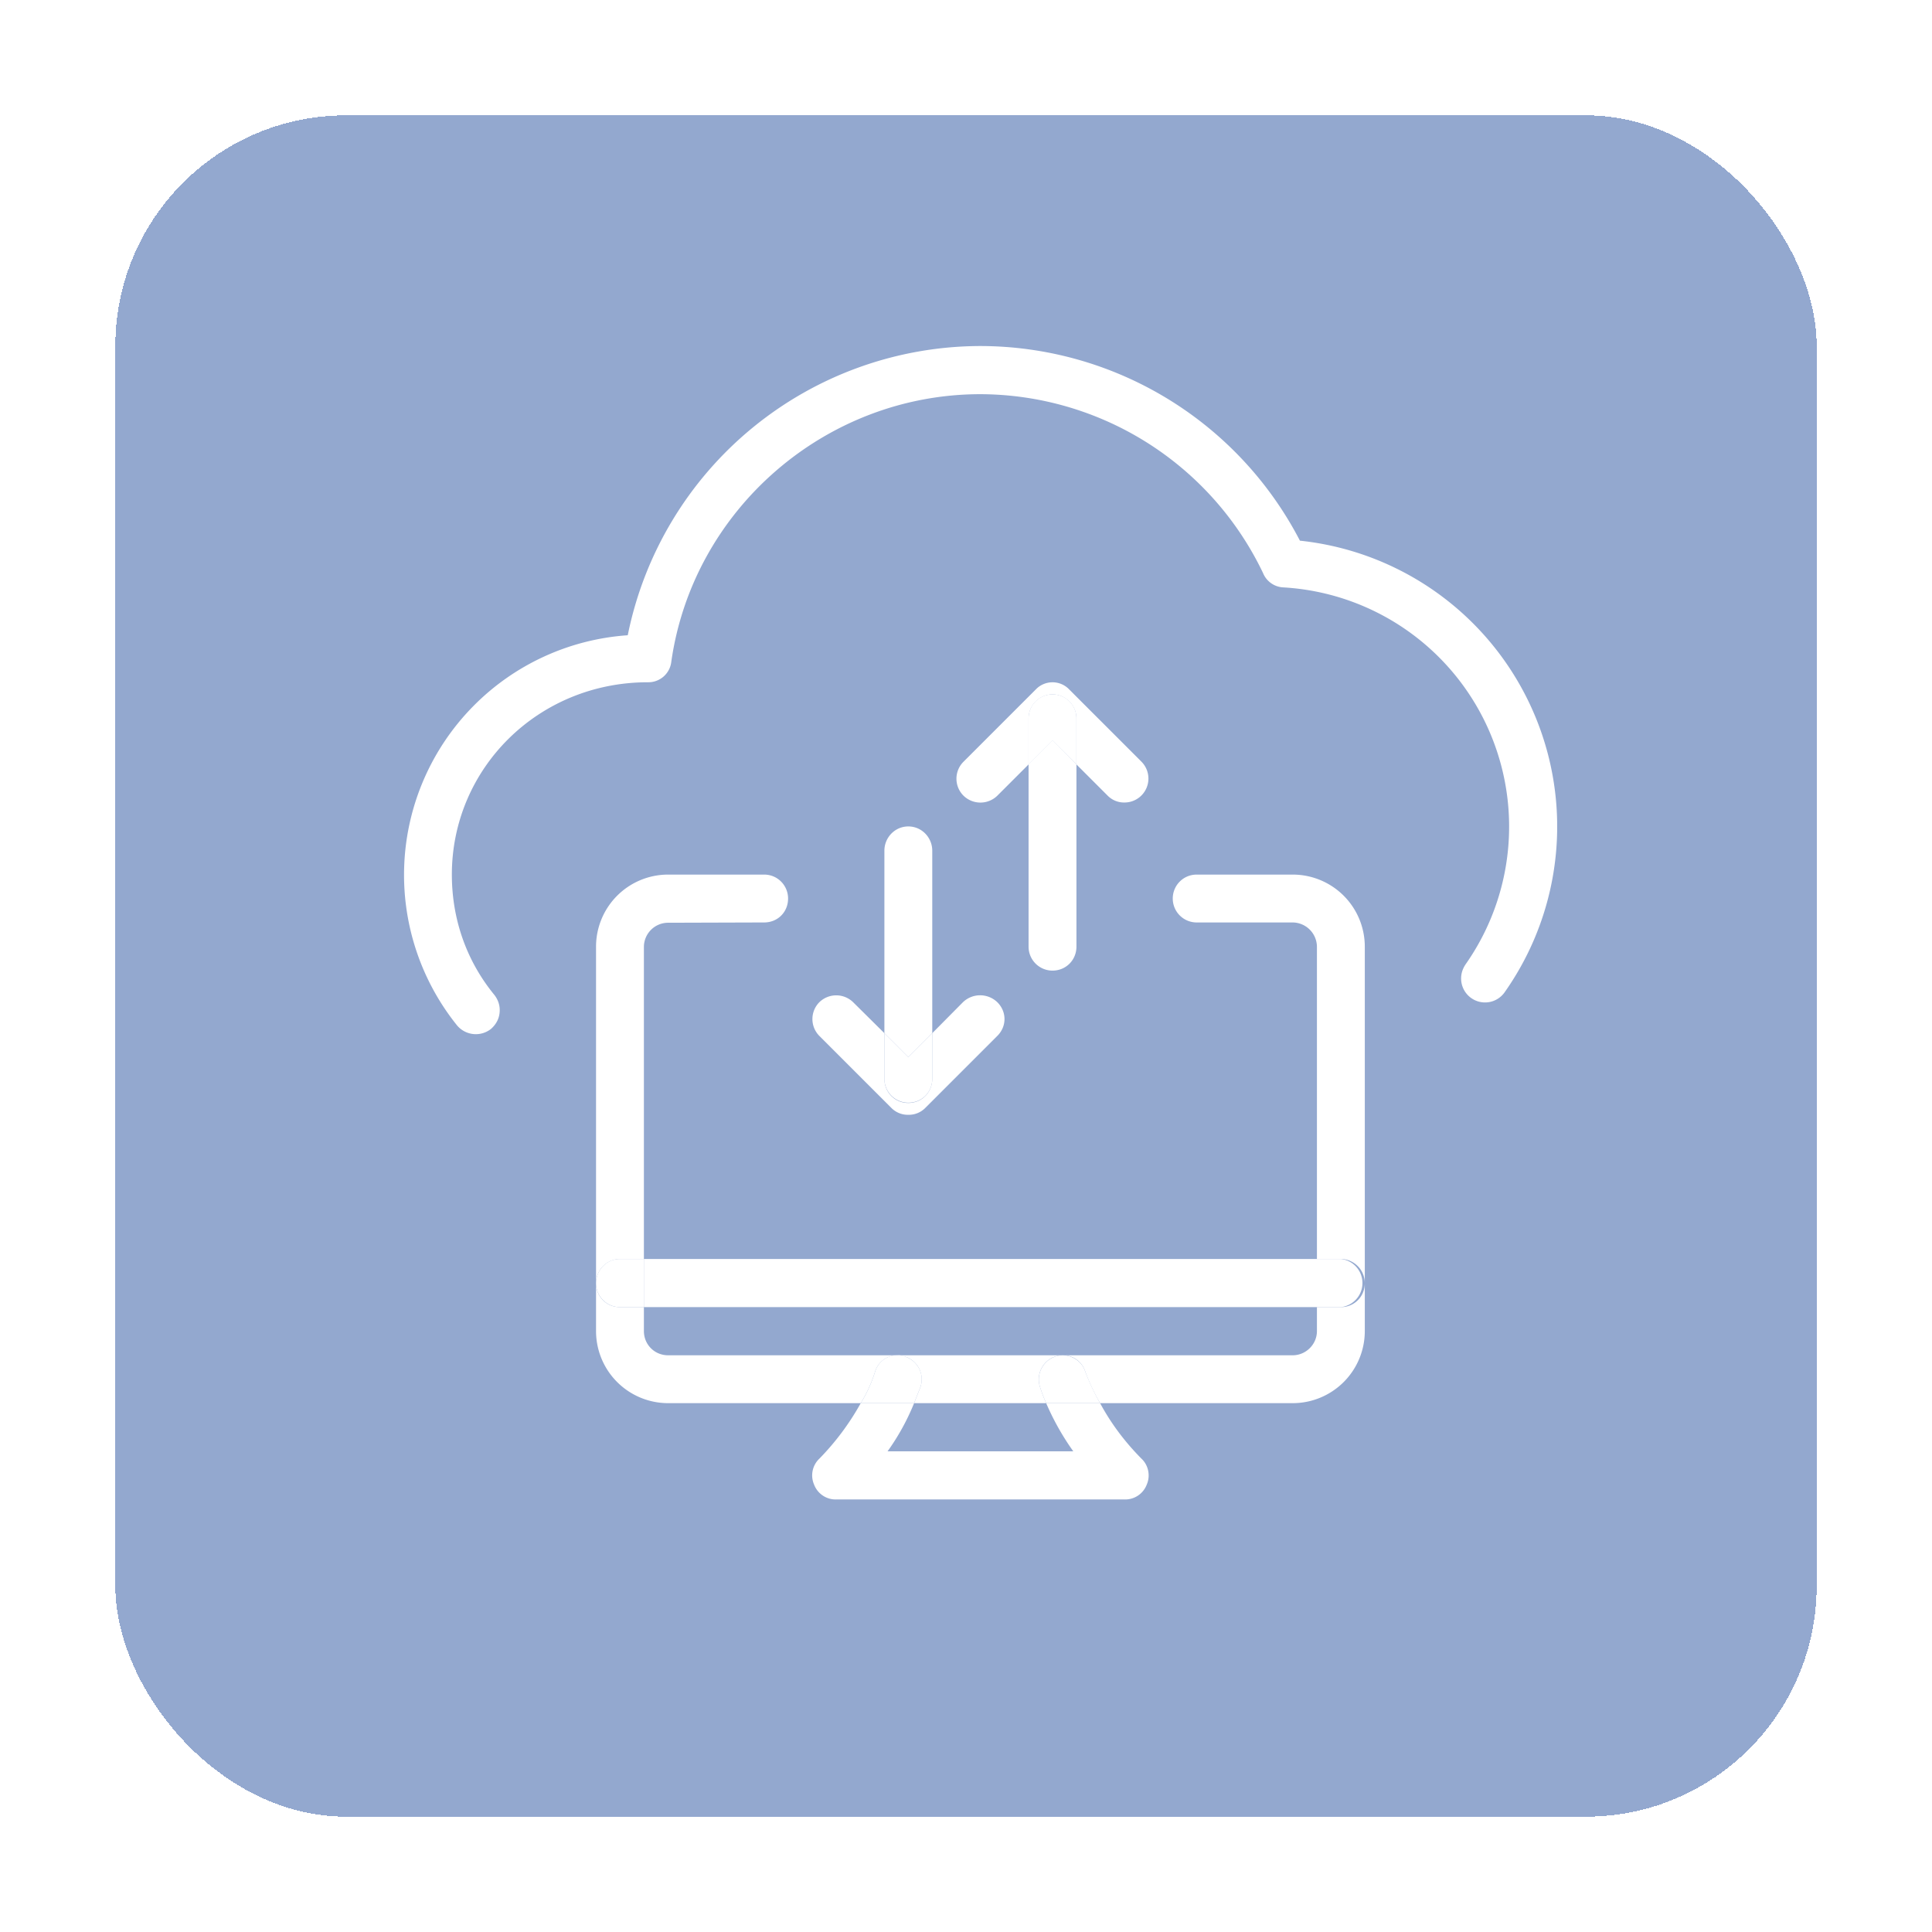 <svg xmlns="http://www.w3.org/2000/svg" width="67" height="67" fill="none" viewBox="0 0 67 67"><g filter="url(#a)"><rect width="59" height="59" x="4" y="2" fill="#2852a1" fill-opacity=".5" rx="8" shape-rendering="crispEdges"/></g><g fill="#fff" clip-path="url(#b)"><path d="M46.5 43.66a.84.84 0 0 1 0 1.67h-.83v-1.67zm-24.17 0h23.34v1.67H22.33z"/><path d="M47.33 32.83v11.66a.84.84 0 0 0-.83-.83h-.83V32.83a.85.85 0 0 0-.84-.84H41.5a.83.83 0 0 1-.83-.83c0-.45.36-.83.83-.83h3.33a2.5 2.5 0 0 1 2.5 2.5m-2.5 15.83h-6.68a7 7 0 0 1-.52-1.11.8.8 0 0 0-.78-.55h7.98c.45 0 .84-.37.84-.84v-.83h.83c.47 0 .83-.37.83-.83v1.66a2.5 2.5 0 0 1-2.5 2.5m-7.5-22.15v6.32c0 .46-.36.83-.83.83a.83.83 0 0 1-.83-.83V26.5l.83-.83z"/><path d="M37.63 47.55q.22.58.52 1.11h-1.87q-.12-.27-.21-.55a.84.84 0 0 1 .78-1.11c.33 0 .67.21.78.55m-.3-22.64v1.6l-.83-.83-.83.83v-1.6c0-.45.36-.83.83-.83s.83.38.83.83"/><path d="M31.13 47h5.72q-.14 0-.28.05a.84.84 0 0 0-.5 1.06q.09.28.21.55H31.7l.22-.56a.83.83 0 0 0-.52-1.05zm2.29-20.59 2.5-2.5a.8.8 0 0 1 1.16 0l2.5 2.5a.83.83 0 0 1-.58 1.42.8.8 0 0 1-.58-.23l-1.09-1.09v-1.6a.84.84 0 0 0-.83-.83.84.84 0 0 0-.83.83v1.6l-1.09 1.09a.84.84 0 0 1-1.16 0 .83.83 0 0 1 0-1.19m-1.09 9.42v1.58c0 .47-.36.83-.83.83a.83.83 0 0 1-.83-.83v-1.58l.83.83z"/><path d="M32.33 29.5v6.33l-.83.83-.83-.83V29.5c0-.45.36-.84.83-.84s.83.39.83.84m-.93 17.55c.43.15.67.61.52 1.05l-.22.56h-1.85q.32-.52.5-1.1a.8.8 0 0 1 1.05-.51"/><path d="m34.58 35.93-2.5 2.5a.8.8 0 0 1-.58.23.8.8 0 0 1-.58-.23l-2.5-2.5a.83.83 0 0 1 0-1.18.84.84 0 0 1 1.16 0l1.09 1.08v1.58c0 .47.36.84.83.84s.83-.37.83-.84v-1.58l1.07-1.08a.86.86 0 0 1 1.18 0c.34.33.34.85 0 1.18m-3.8 14.4h6.44a9 9 0 0 1-.94-1.67h1.87q.56 1.04 1.43 1.92c.25.23.32.6.19.9A.8.8 0 0 1 39 52H29a.8.8 0 0 1-.77-.52.8.8 0 0 1 .19-.9 9 9 0 0 0 1.43-1.92h1.85a8 8 0 0 1-.92 1.67m-8.45-6.67v1.67h-.83a.83.83 0 0 1-.83-.83c0-.45.36-.84.83-.84z"/><path d="M23.17 32a.84.84 0 0 0-.84.83v10.83h-.83a.84.84 0 0 0-.83.83V32.83a2.5 2.5 0 0 1 2.5-2.5h3.33c.47 0 .83.38.83.83 0 .47-.36.83-.83.83zm0 15h7.96a.8.8 0 0 0-.78.56q-.18.58-.5 1.1h-6.68a2.5 2.5 0 0 1-2.5-2.5V44.5c0 .46.36.83.83.83h.83v.83c0 .47.37.84.84.84"/><path d="M21.77 22.03A12.5 12.5 0 0 1 34 12a12.5 12.5 0 0 1 11.08 6.75 9.97 9.97 0 0 1 7.1 15.66.83.83 0 0 1-1.51-.48q0-.25.15-.48a8.31 8.31 0 0 0-6.32-13.08.8.8 0 0 1-.7-.5 10.9 10.9 0 0 0-9.8-6.2c-5.37 0-9.97 4-10.72 9.28a.8.8 0 0 1-.81.71c-3.82 0-6.8 3-6.8 6.67 0 1.55.51 3 1.48 4.18q.18.24.18.52 0 .38-.3.65a.85.85 0 0 1-1.18-.12 8.33 8.33 0 0 1 5.92-13.53"/></g><defs><clipPath id="b"><path fill="#fff" d="M14 12h40v40H14z"/></clipPath><filter id="a" width="67" height="67" x="0" y="0" color-interpolation-filters="sRGB" filterUnits="userSpaceOnUse"><feFlood flood-opacity="0" result="BackgroundImageFix"/><feColorMatrix in="SourceAlpha" result="hardAlpha" values="0 0 0 0 0 0 0 0 0 0 0 0 0 0 0 0 0 0 127 0"/><feOffset dy="2"/><feGaussianBlur stdDeviation="2"/><feComposite in2="hardAlpha" operator="out"/><feColorMatrix values="0 0 0 0 0 0 0 0 0 0 0 0 0 0 0 0 0 0 0.25 0"/><feBlend in2="BackgroundImageFix" result="effect1_dropShadow_1849_20328"/><feBlend in="SourceGraphic" in2="effect1_dropShadow_1849_20328" result="shape"/></filter></defs></svg>
